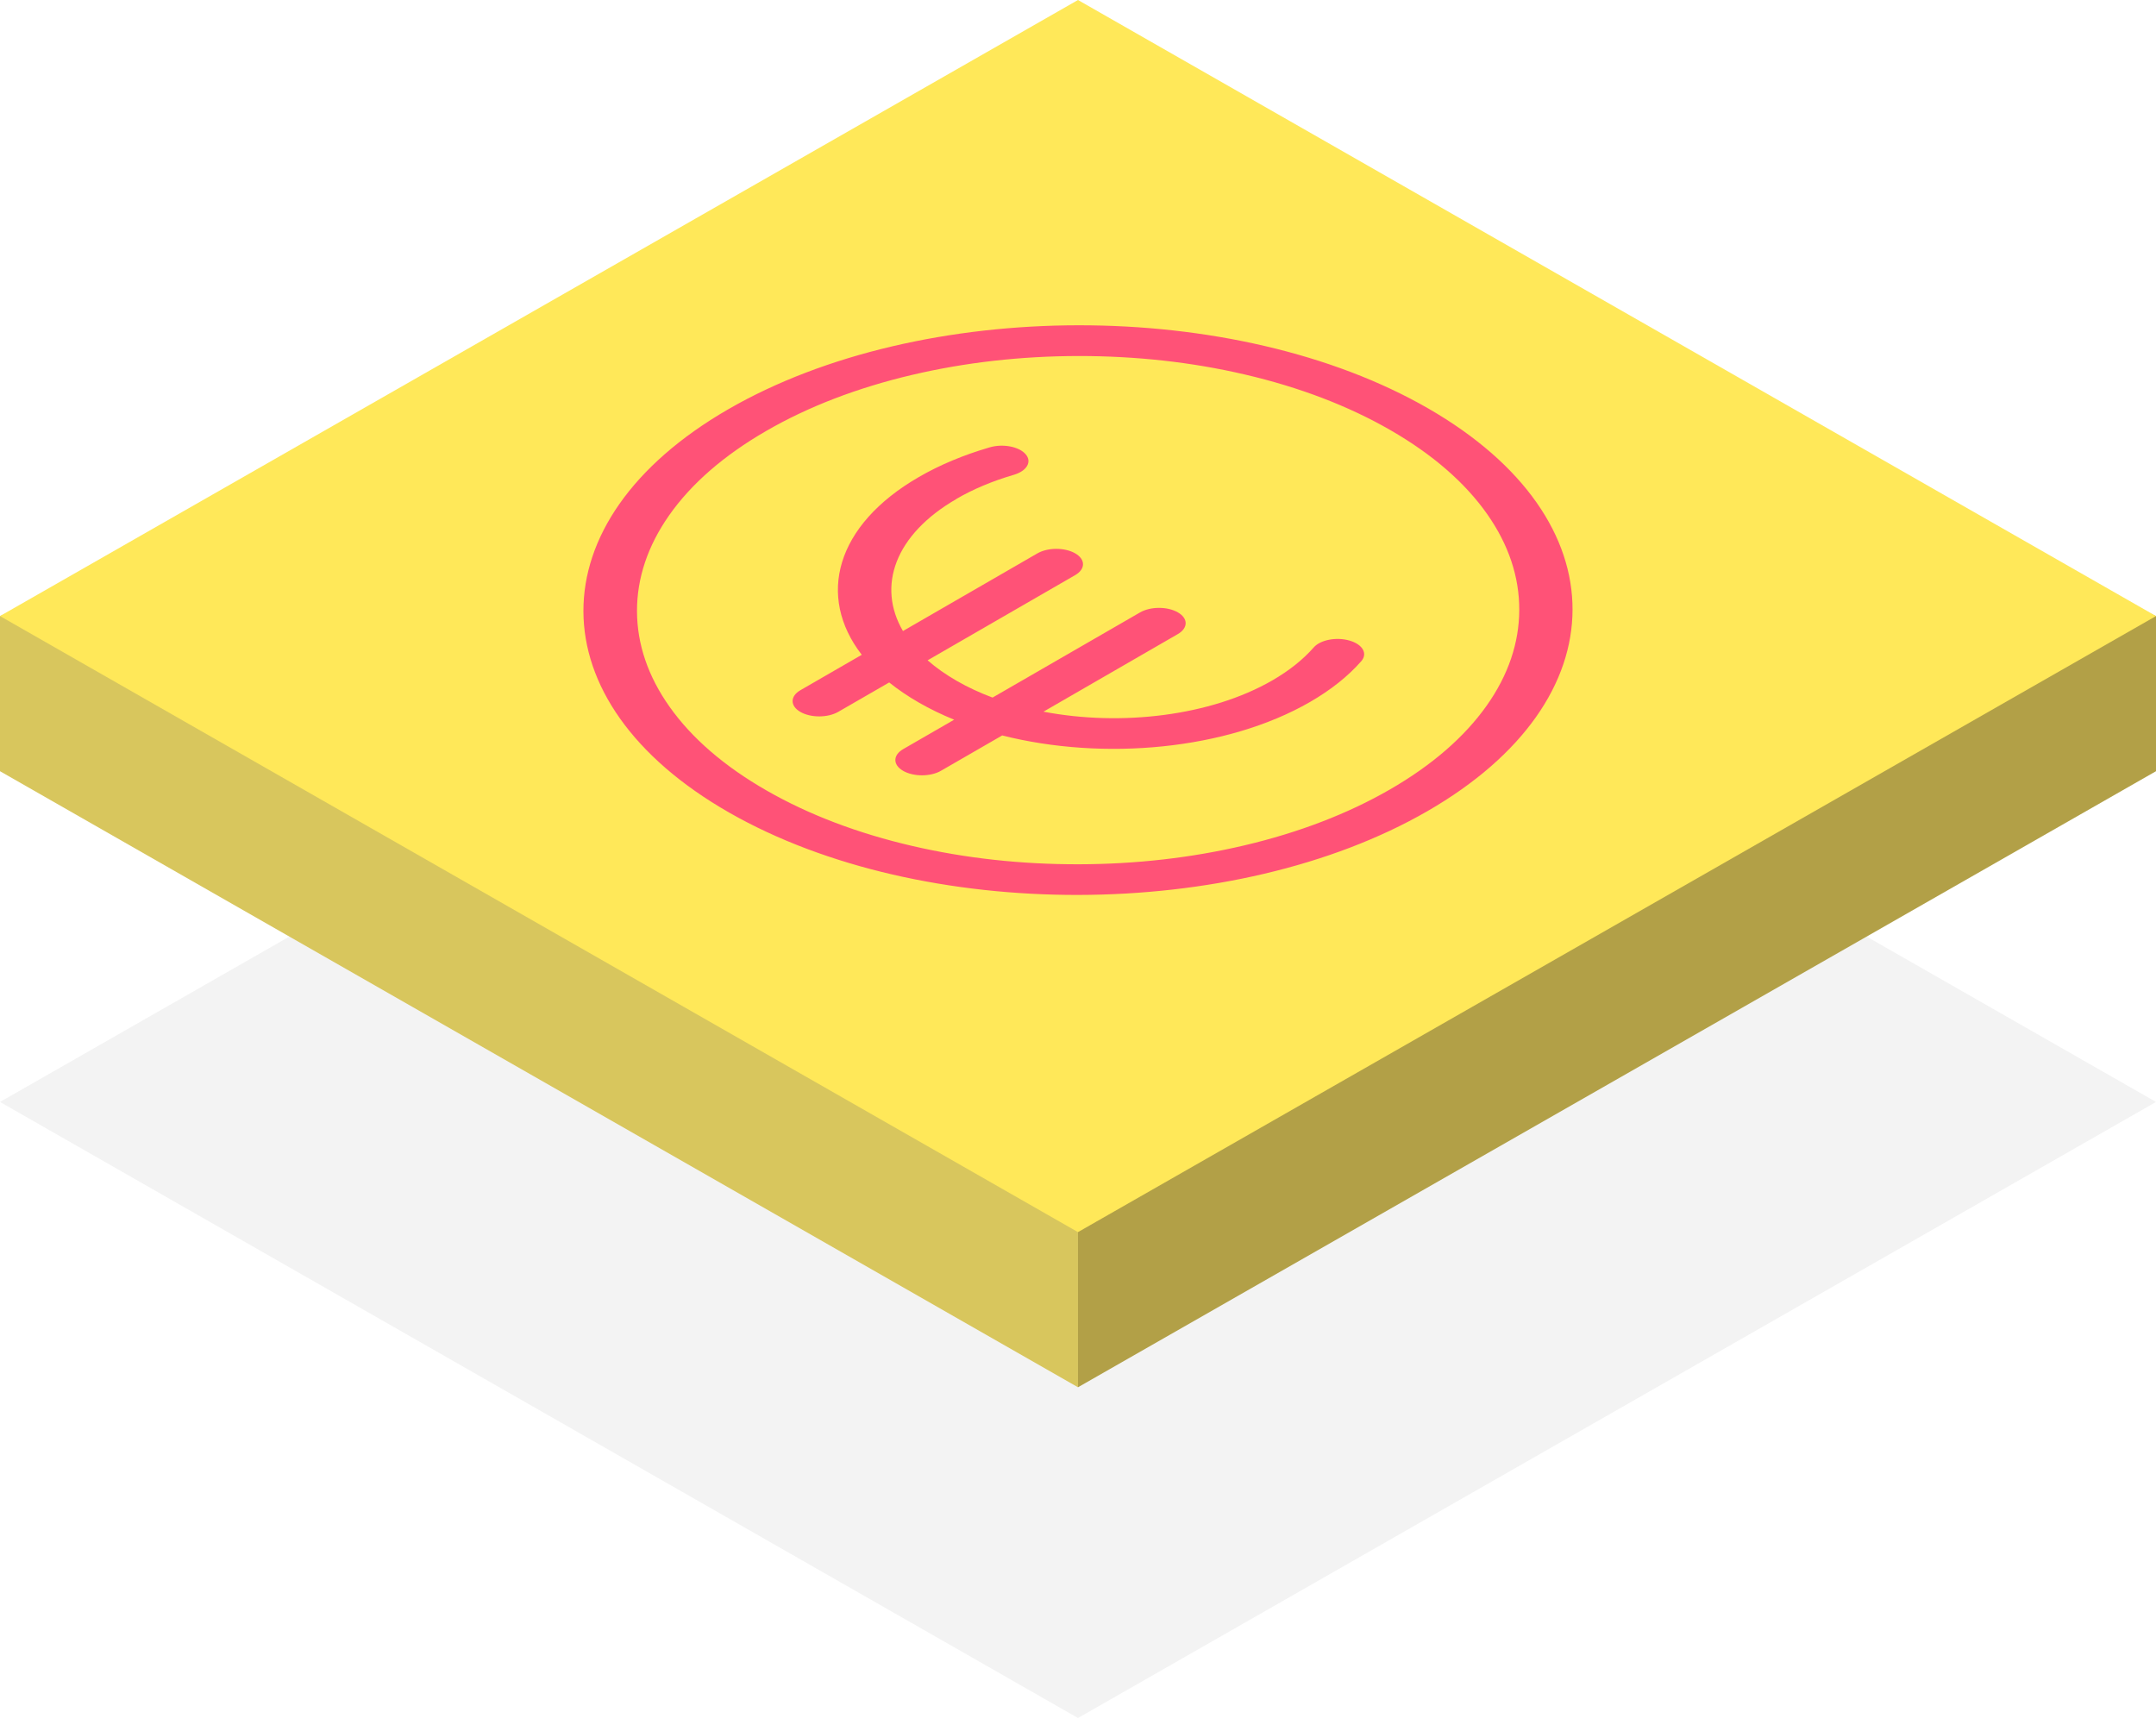 <svg width="110" height="88" viewBox="0 0 110 88" fill="none" xmlns="http://www.w3.org/2000/svg">
<g clip-path="url(#clip0_930_1770)">
<path opacity="0.05" d="M110 56.216L54.999 87.644L0 56.216L54.999 24.787L110 56.216Z" fill="black"/>
<path d="M54.999 70.771L0 39.343V31.428L54.999 7.915V70.771Z" fill="#D8C65D"/>
<path d="M110 39.343L54.998 70.771V7.915L110 31.428V39.343Z" fill="#B2A047"/>
<path d="M110 31.428L54.999 62.856L0 31.428L54.999 0L110 31.428Z" fill="#FFE859"/>
<path d="M48.806 25.445C49.66 24.95 50.641 24.539 51.723 24.223C52.397 24.026 52.666 23.552 52.324 23.167C51.985 22.778 51.162 22.625 50.491 22.822C49.153 23.213 47.936 23.723 46.877 24.337C42.631 26.791 41.662 30.421 43.967 33.404L40.837 35.211C40.306 35.519 40.306 36.013 40.837 36.319C41.37 36.624 42.232 36.622 42.765 36.316L45.367 34.815C45.815 35.175 46.323 35.521 46.887 35.845C47.452 36.169 48.052 36.459 48.681 36.715L46.079 38.217C45.549 38.525 45.549 39.019 46.079 39.325C46.613 39.63 47.475 39.628 48.006 39.322L51.133 37.518C56.311 38.828 62.597 38.258 66.838 35.811C67.897 35.2 68.777 34.501 69.453 33.73C69.792 33.344 69.526 32.873 68.855 32.679C68.184 32.484 67.366 32.64 67.027 33.028C66.481 33.65 65.772 34.214 64.917 34.709C61.764 36.529 57.204 37.062 53.238 36.306L60.094 32.347C60.624 32.039 60.627 31.545 60.094 31.239C59.563 30.934 58.701 30.934 58.167 31.242L50.641 35.586C49.994 35.345 49.383 35.061 48.813 34.734C48.246 34.408 47.752 34.056 47.327 33.686L54.856 29.339C55.389 29.031 55.389 28.534 54.856 28.228C54.323 27.923 53.461 27.923 52.927 28.231L46.069 32.192C44.736 29.906 45.647 27.275 48.806 25.45V25.445Z" fill="#FF5277"/>
<path d="M37.148 20.883C27.281 26.587 27.314 35.798 37.197 41.45C47.053 47.087 62.996 47.05 72.832 41.378C82.673 35.7 82.707 26.512 72.881 20.844C63.03 15.164 47.022 15.177 37.148 20.883ZM77.513 31.118C77.508 32.8 76.951 34.439 75.856 35.99C74.722 37.595 73.06 39.037 70.914 40.275C68.767 41.513 66.266 42.473 63.483 43.128C60.793 43.762 57.948 44.086 55.03 44.091C52.109 44.096 49.264 43.786 46.569 43.162C43.781 42.517 41.274 41.567 39.123 40.334C36.969 39.102 35.301 37.665 34.165 36.06C33.065 34.509 32.505 32.868 32.5 31.182C32.495 29.497 33.046 27.85 34.136 26.294C35.265 24.681 36.93 23.234 39.084 21.989C41.236 20.743 43.747 19.78 46.543 19.123C49.246 18.488 52.102 18.165 55.03 18.162C57.958 18.16 60.814 18.475 63.511 19.105C66.302 19.754 68.806 20.712 70.952 21.95C73.099 23.187 74.756 24.63 75.882 26.235C76.969 27.785 77.518 29.427 77.513 31.11V31.118Z" fill="#FF5277"/>
</g>
<defs>
<clipPath id="clip0_930_1770">
<rect width="110" height="87.644" fill="white"/>
</clipPath>
</defs>
</svg>
